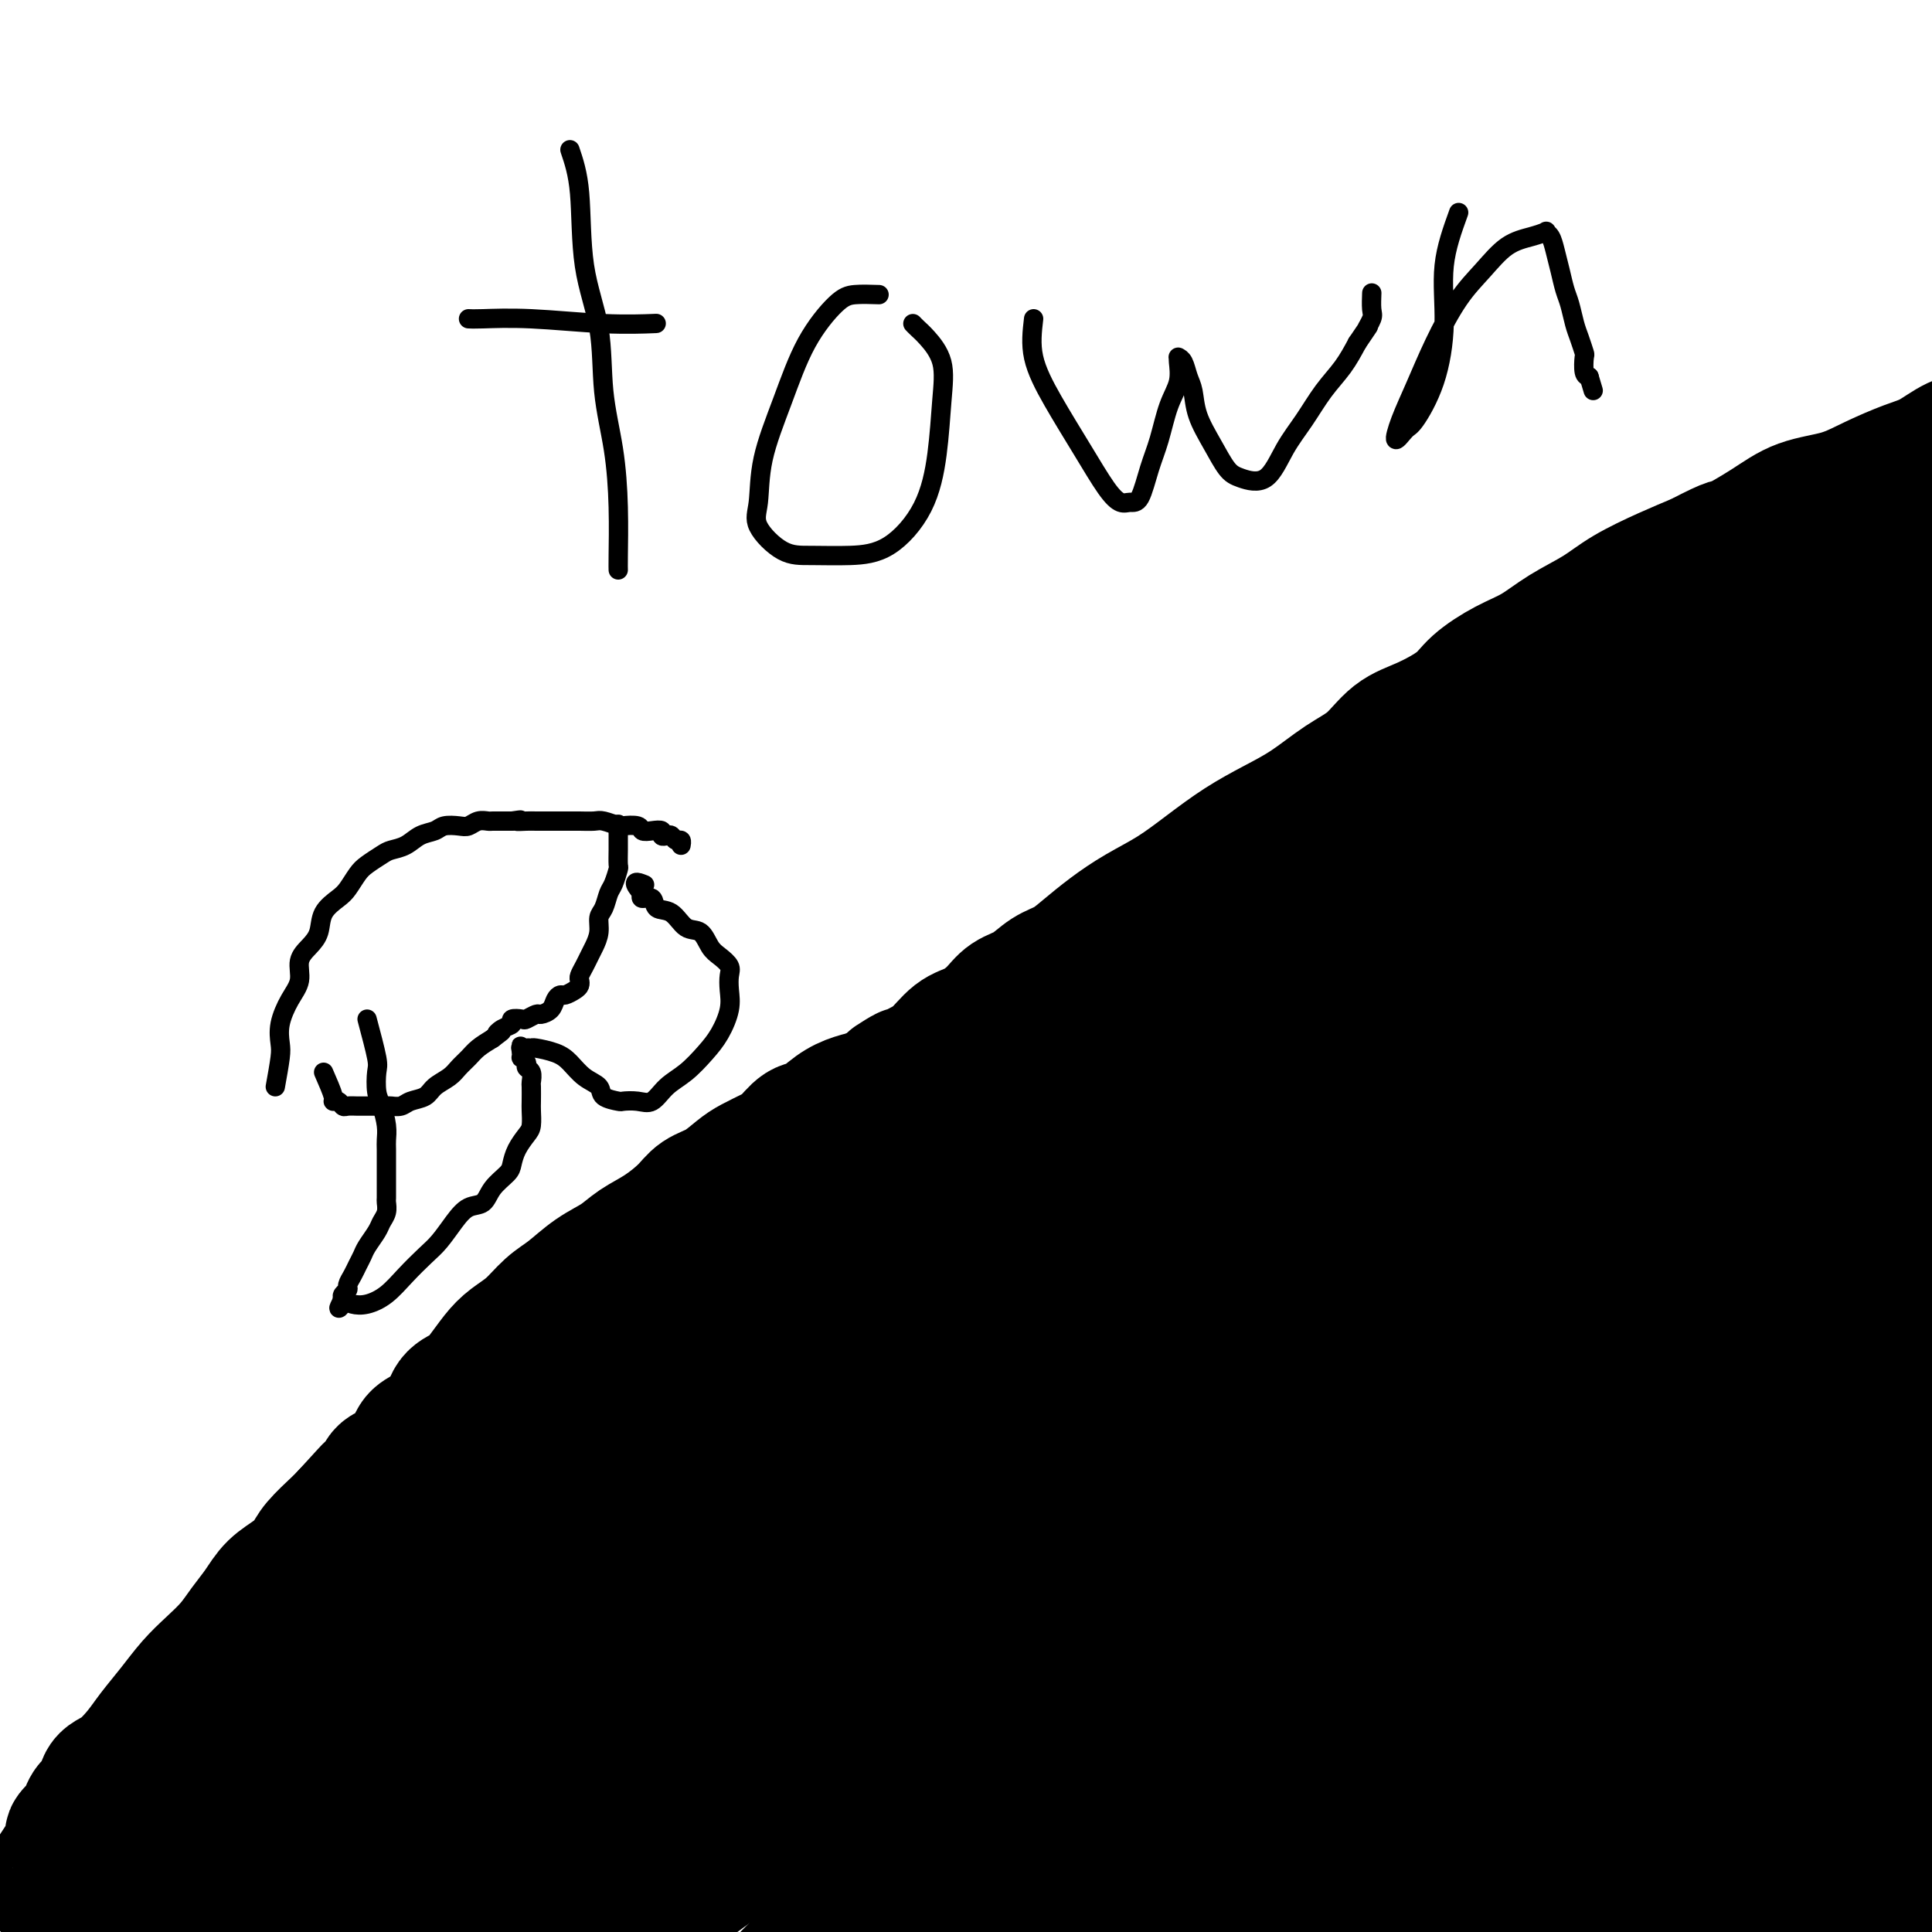 <svg viewBox='0 0 400 400' version='1.1' xmlns='http://www.w3.org/2000/svg' xmlns:xlink='http://www.w3.org/1999/xlink'><g fill='none' stroke='#000000' stroke-width='28' stroke-linecap='round' stroke-linejoin='round'><path d='M362,396c-3.009,1.264 -6.019,2.527 -7,3c-0.981,0.473 0.065,0.154 0,0c-0.065,-0.154 -1.242,-0.144 -2,0c-0.758,0.144 -1.099,0.422 -1,0c0.099,-0.422 0.636,-1.545 2,-3c1.364,-1.455 3.555,-3.240 6,-5c2.445,-1.760 5.143,-3.493 8,-5c2.857,-1.507 5.872,-2.788 9,-5c3.128,-2.212 6.370,-5.353 10,-8c3.630,-2.647 7.650,-4.798 11,-7c3.350,-2.202 6.030,-4.453 9,-7c2.970,-2.547 6.230,-5.389 9,-8c2.770,-2.611 5.051,-4.990 7,-7c1.949,-2.010 3.568,-3.650 5,-5c1.432,-1.350 2.678,-2.408 3,-3c0.322,-0.592 -0.280,-0.716 0,-1c0.280,-0.284 1.441,-0.726 0,0c-1.441,0.726 -5.484,2.620 -9,5c-3.516,2.380 -6.506,5.246 -10,8c-3.494,2.754 -7.491,5.395 -12,9c-4.509,3.605 -9.528,8.172 -14,12c-4.472,3.828 -8.396,6.915 -12,10c-3.604,3.085 -6.887,6.167 -10,9c-3.113,2.833 -6.057,5.416 -9,8'/><path d='M355,396c-8.058,7.183 -5.704,5.639 -6,6c-0.296,0.361 -3.243,2.626 -5,4c-1.757,1.374 -2.326,1.857 -3,3c-0.674,1.143 -1.454,2.947 -2,4c-0.546,1.053 -0.860,1.354 -1,2c-0.140,0.646 -0.107,1.638 0,2c0.107,0.362 0.287,0.096 1,0c0.713,-0.096 1.957,-0.021 4,0c2.043,0.021 4.883,-0.014 8,-1c3.117,-0.986 6.511,-2.925 10,-5c3.489,-2.075 7.073,-4.287 11,-7c3.927,-2.713 8.198,-5.928 12,-9c3.802,-3.072 7.136,-5.999 11,-9c3.864,-3.001 8.258,-6.074 12,-9c3.742,-2.926 6.833,-5.706 10,-8c3.167,-2.294 6.409,-4.103 9,-6c2.591,-1.897 4.529,-3.882 6,-5c1.471,-1.118 2.475,-1.369 3,-2c0.525,-0.631 0.573,-1.641 0,-2c-0.573,-0.359 -1.766,-0.067 -4,1c-2.234,1.067 -5.508,2.909 -9,5c-3.492,2.091 -7.203,4.431 -11,7c-3.797,2.569 -7.682,5.368 -12,8c-4.318,2.632 -9.071,5.096 -13,8c-3.929,2.904 -7.033,6.248 -10,9c-2.967,2.752 -5.795,4.911 -8,7c-2.205,2.089 -3.787,4.106 -5,5c-1.213,0.894 -2.057,0.664 -3,1c-0.943,0.336 -1.984,1.239 -1,1c0.984,-0.239 3.992,-1.619 7,-3'/><path d='M366,403c2.908,-1.477 7.178,-4.170 11,-7c3.822,-2.830 7.195,-5.796 11,-9c3.805,-3.204 8.042,-6.647 12,-10c3.958,-3.353 7.638,-6.616 11,-10c3.362,-3.384 6.406,-6.890 9,-10c2.594,-3.110 4.736,-5.824 6,-8c1.264,-2.176 1.648,-3.816 2,-5c0.352,-1.184 0.673,-1.914 1,-3c0.327,-1.086 0.660,-2.528 0,-3c-0.660,-0.472 -2.315,0.025 -5,0c-2.685,-0.025 -6.402,-0.571 -10,0c-3.598,0.571 -7.078,2.260 -11,4c-3.922,1.740 -8.286,3.532 -13,6c-4.714,2.468 -9.776,5.614 -15,9c-5.224,3.386 -10.609,7.013 -15,10c-4.391,2.987 -7.789,5.334 -11,8c-3.211,2.666 -6.237,5.651 -9,8c-2.763,2.349 -5.265,4.061 -7,6c-1.735,1.939 -2.703,4.104 -4,6c-1.297,1.896 -2.921,3.524 -4,5c-1.079,1.476 -1.611,2.802 -2,4c-0.389,1.198 -0.635,2.268 -1,3c-0.365,0.732 -0.850,1.126 -1,2c-0.150,0.874 0.035,2.229 0,3c-0.035,0.771 -0.291,0.959 0,1c0.291,0.041 1.128,-0.066 2,0c0.872,0.066 1.780,0.306 4,-1c2.220,-1.306 5.751,-4.159 9,-7c3.249,-2.841 6.214,-5.669 10,-9c3.786,-3.331 8.393,-7.166 13,-11'/><path d='M359,385c6.912,-6.579 8.193,-9.527 11,-13c2.807,-3.473 7.140,-7.473 11,-11c3.860,-3.527 7.247,-6.583 10,-10c2.753,-3.417 4.871,-7.195 7,-10c2.129,-2.805 4.270,-4.635 6,-7c1.730,-2.365 3.048,-5.264 4,-7c0.952,-1.736 1.539,-2.308 2,-3c0.461,-0.692 0.797,-1.504 1,-2c0.203,-0.496 0.273,-0.676 0,-1c-0.273,-0.324 -0.888,-0.792 -3,0c-2.112,0.792 -5.721,2.846 -10,5c-4.279,2.154 -9.229,4.409 -15,8c-5.771,3.591 -12.362,8.518 -19,13c-6.638,4.482 -13.324,8.521 -20,13c-6.676,4.479 -13.342,9.400 -19,14c-5.658,4.600 -10.307,8.879 -15,12c-4.693,3.121 -9.428,5.084 -13,7c-3.572,1.916 -5.981,3.786 -8,5c-2.019,1.214 -3.649,1.773 -5,2c-1.351,0.227 -2.424,0.121 -3,0c-0.576,-0.121 -0.656,-0.256 -1,0c-0.344,0.256 -0.951,0.903 0,0c0.951,-0.903 3.461,-3.356 6,-5c2.539,-1.644 5.107,-2.481 8,-4c2.893,-1.519 6.112,-3.722 10,-6c3.888,-2.278 8.444,-4.631 13,-7c4.556,-2.369 9.111,-4.753 14,-7c4.889,-2.247 10.111,-4.356 15,-7c4.889,-2.644 9.444,-5.822 14,-9'/><path d='M360,355c14.944,-8.337 12.804,-6.680 15,-8c2.196,-1.320 8.729,-5.618 14,-9c5.271,-3.382 9.282,-5.847 13,-8c3.718,-2.153 7.145,-3.992 10,-6c2.855,-2.008 5.140,-4.184 7,-6c1.860,-1.816 3.295,-3.272 4,-4c0.705,-0.728 0.681,-0.727 1,-1c0.319,-0.273 0.982,-0.818 0,-1c-0.982,-0.182 -3.608,-0.001 -7,1c-3.392,1.001 -7.549,2.821 -12,5c-4.451,2.179 -9.195,4.715 -14,7c-4.805,2.285 -9.670,4.318 -15,7c-5.330,2.682 -11.123,6.014 -17,9c-5.877,2.986 -11.836,5.626 -17,8c-5.164,2.374 -9.532,4.483 -14,7c-4.468,2.517 -9.034,5.441 -14,8c-4.966,2.559 -10.331,4.752 -15,7c-4.669,2.248 -8.642,4.549 -13,7c-4.358,2.451 -9.100,5.051 -14,8c-4.900,2.949 -9.959,6.247 -14,9c-4.041,2.753 -7.063,4.961 -10,7c-2.937,2.039 -5.787,3.910 -8,5c-2.213,1.090 -3.788,1.399 -5,2c-1.212,0.601 -2.062,1.492 -2,2c0.062,0.508 1.037,0.631 3,0c1.963,-0.631 4.913,-2.016 9,-4c4.087,-1.984 9.311,-4.567 15,-8c5.689,-3.433 11.845,-7.717 18,-12'/><path d='M278,387c11.066,-6.225 16.232,-9.787 23,-14c6.768,-4.213 15.139,-9.077 23,-14c7.861,-4.923 15.213,-9.904 23,-15c7.787,-5.096 16.010,-10.306 24,-15c7.990,-4.694 15.749,-8.871 23,-13c7.251,-4.129 13.995,-8.211 20,-12c6.005,-3.789 11.269,-7.284 16,-10c4.731,-2.716 8.927,-4.652 12,-6c3.073,-1.348 5.024,-2.110 7,-3c1.976,-0.890 3.978,-1.910 4,-2c0.022,-0.090 -1.936,0.749 -6,3c-4.064,2.251 -10.236,5.913 -16,9c-5.764,3.087 -11.122,5.598 -17,9c-5.878,3.402 -12.275,7.696 -20,12c-7.725,4.304 -16.778,8.619 -25,13c-8.222,4.381 -15.614,8.829 -23,13c-7.386,4.171 -14.766,8.065 -22,12c-7.234,3.935 -14.320,7.913 -21,11c-6.680,3.087 -12.952,5.284 -19,8c-6.048,2.716 -11.871,5.950 -18,9c-6.129,3.050 -12.562,5.917 -18,8c-5.438,2.083 -9.880,3.383 -14,5c-4.120,1.617 -7.917,3.552 -11,5c-3.083,1.448 -5.453,2.410 -7,3c-1.547,0.590 -2.270,0.808 -3,1c-0.730,0.192 -1.466,0.359 -1,0c0.466,-0.359 2.133,-1.246 5,-3c2.867,-1.754 6.933,-4.377 11,-7'/><path d='M228,394c4.927,-2.837 9.743,-4.930 15,-8c5.257,-3.070 10.955,-7.118 18,-11c7.045,-3.882 15.436,-7.600 24,-12c8.564,-4.400 17.299,-9.483 26,-14c8.701,-4.517 17.367,-8.470 26,-13c8.633,-4.530 17.233,-9.638 26,-14c8.767,-4.362 17.702,-7.979 26,-12c8.298,-4.021 15.957,-8.446 23,-12c7.043,-3.554 13.468,-6.236 19,-9c5.532,-2.764 10.171,-5.609 14,-8c3.829,-2.391 6.847,-4.327 8,-5c1.153,-0.673 0.441,-0.082 0,0c-0.441,0.082 -0.609,-0.346 -3,0c-2.391,0.346 -7.003,1.467 -12,3c-4.997,1.533 -10.380,3.480 -16,6c-5.620,2.520 -11.477,5.614 -18,9c-6.523,3.386 -13.711,7.065 -21,11c-7.289,3.935 -14.679,8.125 -23,13c-8.321,4.875 -17.571,10.436 -27,16c-9.429,5.564 -19.035,11.132 -28,17c-8.965,5.868 -17.287,12.035 -26,18c-8.713,5.965 -17.816,11.728 -26,17c-8.184,5.272 -15.450,10.053 -22,14c-6.550,3.947 -12.385,7.059 -17,10c-4.615,2.941 -8.009,5.711 -11,7c-2.991,1.289 -5.578,1.097 -7,1c-1.422,-0.097 -1.680,-0.098 -2,0c-0.320,0.098 -0.701,0.296 0,-1c0.701,-1.296 2.486,-4.084 6,-8c3.514,-3.916 8.757,-8.958 14,-14'/><path d='M214,395c5.933,-6.336 11.764,-10.677 19,-16c7.236,-5.323 15.877,-11.628 25,-18c9.123,-6.372 18.727,-12.810 28,-19c9.273,-6.190 18.216,-12.132 27,-18c8.784,-5.868 17.410,-11.660 26,-17c8.590,-5.340 17.144,-10.226 25,-15c7.856,-4.774 15.016,-9.434 22,-14c6.984,-4.566 13.794,-9.037 20,-13c6.206,-3.963 11.807,-7.417 16,-10c4.193,-2.583 6.978,-4.295 9,-6c2.022,-1.705 3.283,-3.403 4,-4c0.717,-0.597 0.892,-0.093 1,0c0.108,0.093 0.150,-0.224 -1,0c-1.150,0.224 -3.491,0.988 -9,4c-5.509,3.012 -14.186,8.272 -22,13c-7.814,4.728 -14.766,8.925 -23,14c-8.234,5.075 -17.750,11.028 -28,18c-10.250,6.972 -21.235,14.961 -32,23c-10.765,8.039 -21.312,16.126 -31,24c-9.688,7.874 -18.518,15.536 -28,23c-9.482,7.464 -19.615,14.732 -28,21c-8.385,6.268 -15.020,11.537 -21,16c-5.980,4.463 -11.303,8.122 -16,11c-4.697,2.878 -8.768,4.977 -11,6c-2.232,1.023 -2.625,0.971 -3,1c-0.375,0.029 -0.733,0.140 0,-1c0.733,-1.140 2.557,-3.532 6,-7c3.443,-3.468 8.504,-8.010 14,-13c5.496,-4.990 11.427,-10.426 18,-16c6.573,-5.574 13.786,-11.287 21,-17'/><path d='M242,365c13.697,-11.922 18.438,-14.726 26,-20c7.562,-5.274 17.944,-13.019 27,-20c9.056,-6.981 16.784,-13.199 25,-19c8.216,-5.801 16.918,-11.185 25,-17c8.082,-5.815 15.543,-12.061 23,-17c7.457,-4.939 14.911,-8.569 21,-13c6.089,-4.431 10.815,-9.661 15,-13c4.185,-3.339 7.831,-4.786 10,-6c2.169,-1.214 2.862,-2.196 3,-3c0.138,-0.804 -0.279,-1.432 -3,0c-2.721,1.432 -7.747,4.923 -15,9c-7.253,4.077 -16.735,8.741 -26,14c-9.265,5.259 -18.315,11.113 -28,18c-9.685,6.887 -20.004,14.806 -31,23c-10.996,8.194 -22.667,16.662 -34,25c-11.333,8.338 -22.328,16.545 -32,24c-9.672,7.455 -18.022,14.157 -27,21c-8.978,6.843 -18.584,13.827 -26,20c-7.416,6.173 -12.642,11.535 -18,16c-5.358,4.465 -10.847,8.031 -15,11c-4.153,2.969 -6.971,5.339 -9,7c-2.029,1.661 -3.270,2.613 -4,3c-0.730,0.387 -0.948,0.209 -1,0c-0.052,-0.209 0.064,-0.450 0,-1c-0.064,-0.550 -0.306,-1.409 3,-5c3.306,-3.591 10.159,-9.912 17,-17c6.841,-7.088 13.669,-14.941 22,-23c8.331,-8.059 18.166,-16.324 29,-26c10.834,-9.676 22.667,-20.765 34,-31c11.333,-10.235 22.167,-19.618 33,-29'/><path d='M286,296c21.067,-18.574 25.734,-22.008 34,-28c8.266,-5.992 20.130,-14.543 31,-22c10.870,-7.457 20.747,-13.821 30,-20c9.253,-6.179 17.881,-12.173 25,-17c7.119,-4.827 12.728,-8.486 17,-11c4.272,-2.514 7.207,-3.883 9,-5c1.793,-1.117 2.445,-1.982 2,-2c-0.445,-0.018 -1.987,0.811 -8,4c-6.013,3.189 -16.497,8.739 -26,14c-9.503,5.261 -18.024,10.234 -28,16c-9.976,5.766 -21.408,12.324 -34,21c-12.592,8.676 -26.344,19.471 -39,29c-12.656,9.529 -24.216,17.791 -35,26c-10.784,8.209 -20.792,16.366 -31,24c-10.208,7.634 -20.617,14.746 -29,21c-8.383,6.254 -14.741,11.649 -22,17c-7.259,5.351 -15.418,10.657 -22,15c-6.582,4.343 -11.588,7.721 -16,11c-4.412,3.279 -8.231,6.458 -12,9c-3.769,2.542 -7.488,4.447 -11,6c-3.512,1.553 -6.818,2.753 -9,4c-2.182,1.247 -3.240,2.542 -4,3c-0.760,0.458 -1.223,0.080 -1,0c0.223,-0.080 1.130,0.139 3,-1c1.870,-1.139 4.703,-3.637 9,-7c4.297,-3.363 10.059,-7.592 16,-12c5.941,-4.408 12.061,-8.994 20,-15c7.939,-6.006 17.697,-13.430 28,-21c10.303,-7.570 21.152,-15.285 32,-23'/><path d='M215,332c21.809,-16.169 22.831,-17.090 30,-22c7.169,-4.910 20.484,-13.809 32,-22c11.516,-8.191 21.232,-15.675 31,-22c9.768,-6.325 19.587,-11.492 29,-17c9.413,-5.508 18.418,-11.358 27,-17c8.582,-5.642 16.740,-11.077 24,-16c7.260,-4.923 13.621,-9.335 19,-13c5.379,-3.665 9.776,-6.585 13,-9c3.224,-2.415 5.276,-4.327 6,-5c0.724,-0.673 0.121,-0.107 0,0c-0.121,0.107 0.239,-0.244 -2,0c-2.239,0.244 -7.076,1.083 -14,4c-6.924,2.917 -15.936,7.912 -25,13c-9.064,5.088 -18.180,10.270 -28,16c-9.820,5.730 -20.345,12.008 -31,19c-10.655,6.992 -21.440,14.698 -32,22c-10.560,7.302 -20.895,14.201 -31,21c-10.105,6.799 -19.981,13.498 -28,19c-8.019,5.502 -14.183,9.806 -22,15c-7.817,5.194 -17.289,11.277 -26,17c-8.711,5.723 -16.662,11.087 -24,16c-7.338,4.913 -14.064,9.377 -21,14c-6.936,4.623 -14.082,9.407 -22,15c-7.918,5.593 -16.609,11.997 -24,17c-7.391,5.003 -13.483,8.605 -18,12c-4.517,3.395 -7.459,6.584 -10,9c-2.541,2.416 -4.681,4.060 -6,5c-1.319,0.940 -1.817,1.176 -2,1c-0.183,-0.176 -0.052,-0.765 1,-2c1.052,-1.235 3.026,-3.118 5,-5'/><path d='M66,417c3.103,-3.096 8.862,-7.837 15,-13c6.138,-5.163 12.655,-10.747 20,-17c7.345,-6.253 15.517,-13.174 25,-21c9.483,-7.826 20.278,-16.558 31,-25c10.722,-8.442 21.373,-16.594 32,-25c10.627,-8.406 21.231,-17.065 32,-26c10.769,-8.935 21.702,-18.144 33,-27c11.298,-8.856 22.960,-17.359 34,-25c11.040,-7.641 21.457,-14.421 32,-21c10.543,-6.579 21.210,-12.957 31,-19c9.790,-6.043 18.701,-11.751 27,-17c8.299,-5.249 15.984,-10.037 23,-14c7.016,-3.963 13.362,-7.100 19,-10c5.638,-2.900 10.567,-5.563 14,-7c3.433,-1.437 5.371,-1.647 6,-2c0.629,-0.353 -0.049,-0.849 0,-1c0.049,-0.151 0.826,0.042 0,1c-0.826,0.958 -3.253,2.683 -8,5c-4.747,2.317 -11.812,5.228 -19,9c-7.188,3.772 -14.497,8.404 -22,13c-7.503,4.596 -15.199,9.155 -24,14c-8.801,4.845 -18.706,9.974 -29,16c-10.294,6.026 -20.978,12.948 -31,19c-10.022,6.052 -19.383,11.232 -29,17c-9.617,5.768 -19.490,12.123 -30,18c-10.510,5.877 -21.657,11.275 -31,17c-9.343,5.725 -16.882,11.777 -26,18c-9.118,6.223 -19.815,12.616 -29,18c-9.185,5.384 -16.857,9.757 -24,14c-7.143,4.243 -13.755,8.355 -20,12c-6.245,3.645 -12.122,6.822 -18,10'/><path d='M100,348c-21.275,12.724 -15.961,8.534 -17,9c-1.039,0.466 -8.431,5.590 -14,9c-5.569,3.410 -9.317,5.107 -15,9c-5.683,3.893 -13.302,9.981 -19,15c-5.698,5.019 -9.475,8.968 -14,14c-4.525,5.032 -9.798,11.146 -14,16c-4.202,4.854 -7.332,8.447 -9,11c-1.668,2.553 -1.874,4.067 -2,5c-0.126,0.933 -0.172,1.284 2,-1c2.172,-2.284 6.562,-7.205 12,-13c5.438,-5.795 11.922,-12.465 19,-20c7.078,-7.535 14.749,-15.936 23,-24c8.251,-8.064 17.082,-15.792 26,-24c8.918,-8.208 17.923,-16.895 28,-26c10.077,-9.105 21.226,-18.627 32,-28c10.774,-9.373 21.172,-18.596 32,-27c10.828,-8.404 22.085,-15.988 33,-24c10.915,-8.012 21.488,-16.451 32,-24c10.512,-7.549 20.964,-14.207 31,-21c10.036,-6.793 19.656,-13.721 29,-20c9.344,-6.279 18.411,-11.907 27,-17c8.589,-5.093 16.701,-9.649 25,-14c8.299,-4.351 16.785,-8.495 25,-13c8.215,-4.505 16.158,-9.370 23,-13c6.842,-3.630 12.582,-6.025 18,-9c5.418,-2.975 10.515,-6.529 15,-9c4.485,-2.471 8.357,-3.858 11,-5c2.643,-1.142 4.058,-2.038 5,-3c0.942,-0.962 1.412,-1.989 1,-2c-0.412,-0.011 -1.706,0.995 -3,2'/><path d='M442,101c20.367,-12.078 -2.216,-0.775 -14,5c-11.784,5.775 -12.770,6.020 -17,8c-4.230,1.980 -11.704,5.696 -19,10c-7.296,4.304 -14.414,9.196 -22,14c-7.586,4.804 -15.641,9.519 -24,15c-8.359,5.481 -17.020,11.727 -26,18c-8.980,6.273 -18.277,12.575 -28,19c-9.723,6.425 -19.873,12.975 -30,20c-10.127,7.025 -20.231,14.524 -30,22c-9.769,7.476 -19.204,14.928 -29,23c-9.796,8.072 -19.954,16.762 -30,25c-10.046,8.238 -19.978,16.023 -29,24c-9.022,7.977 -17.132,16.144 -25,23c-7.868,6.856 -15.494,12.400 -22,18c-6.506,5.600 -11.891,11.255 -17,16c-5.109,4.745 -9.943,8.580 -13,11c-3.057,2.420 -4.336,3.426 -5,4c-0.664,0.574 -0.714,0.716 -1,1c-0.286,0.284 -0.807,0.708 1,-1c1.807,-1.708 5.941,-5.550 11,-10c5.059,-4.450 11.042,-9.510 17,-14c5.958,-4.490 11.891,-8.410 19,-14c7.109,-5.590 15.393,-12.848 25,-20c9.607,-7.152 20.538,-14.196 31,-22c10.462,-7.804 20.454,-16.369 31,-24c10.546,-7.631 21.646,-14.329 33,-22c11.354,-7.671 22.961,-16.314 34,-24c11.039,-7.686 21.511,-14.416 32,-21c10.489,-6.584 20.997,-13.024 31,-19c10.003,-5.976 19.502,-11.488 29,-17'/><path d='M355,169c28.724,-18.559 21.033,-13.458 23,-14c1.967,-0.542 13.591,-6.727 21,-11c7.409,-4.273 10.601,-6.635 13,-8c2.399,-1.365 4.004,-1.735 5,-2c0.996,-0.265 1.383,-0.427 1,0c-0.383,0.427 -1.536,1.443 -6,4c-4.464,2.557 -12.239,6.655 -20,11c-7.761,4.345 -15.508,8.936 -24,14c-8.492,5.064 -17.728,10.601 -27,17c-9.272,6.399 -18.579,13.662 -29,21c-10.421,7.338 -21.957,14.752 -33,22c-11.043,7.248 -21.592,14.330 -31,21c-9.408,6.670 -17.673,12.927 -26,19c-8.327,6.073 -16.715,11.960 -25,18c-8.285,6.040 -16.466,12.233 -24,18c-7.534,5.767 -14.420,11.109 -21,16c-6.580,4.891 -12.853,9.332 -19,14c-6.147,4.668 -12.167,9.564 -18,14c-5.833,4.436 -11.480,8.411 -17,13c-5.520,4.589 -10.914,9.791 -16,15c-5.086,5.209 -9.863,10.424 -14,15c-4.137,4.576 -7.632,8.512 -11,12c-3.368,3.488 -6.607,6.529 -9,10c-2.393,3.471 -3.939,7.373 -5,10c-1.061,2.627 -1.635,3.979 -2,5c-0.365,1.021 -0.520,1.710 0,2c0.520,0.290 1.717,0.181 3,0c1.283,-0.181 2.653,-0.433 6,-3c3.347,-2.567 8.671,-7.448 14,-12c5.329,-4.552 10.665,-8.776 16,-13'/><path d='M80,397c7.901,-6.941 12.653,-11.793 19,-18c6.347,-6.207 14.290,-13.767 22,-21c7.710,-7.233 15.189,-14.137 23,-21c7.811,-6.863 15.955,-13.686 24,-21c8.045,-7.314 15.993,-15.120 24,-22c8.007,-6.880 16.074,-12.833 24,-19c7.926,-6.167 15.711,-12.549 24,-19c8.289,-6.451 17.080,-12.971 25,-19c7.920,-6.029 14.967,-11.568 22,-17c7.033,-5.432 14.052,-10.759 21,-16c6.948,-5.241 13.824,-10.396 20,-15c6.176,-4.604 11.654,-8.655 17,-13c5.346,-4.345 10.562,-8.982 16,-13c5.438,-4.018 11.097,-7.416 16,-11c4.903,-3.584 9.050,-7.355 13,-11c3.950,-3.645 7.705,-7.166 11,-10c3.295,-2.834 6.131,-4.981 8,-7c1.869,-2.019 2.772,-3.910 4,-5c1.228,-1.090 2.781,-1.381 1,-1c-1.781,0.381 -6.898,1.433 -14,4c-7.102,2.567 -16.190,6.651 -25,11c-8.810,4.349 -17.341,8.965 -29,16c-11.659,7.035 -26.445,16.488 -35,22c-8.555,5.512 -10.877,7.082 -20,13c-9.123,5.918 -25.045,16.184 -37,24c-11.955,7.816 -19.941,13.183 -32,22c-12.059,8.817 -28.191,21.085 -39,29c-10.809,7.915 -16.295,11.477 -23,17c-6.705,5.523 -14.630,13.007 -23,20c-8.370,6.993 -17.185,13.497 -26,20'/><path d='M111,316c-26.870,20.390 -22.546,17.366 -28,23c-5.454,5.634 -20.688,19.925 -31,30c-10.312,10.075 -15.702,15.933 -22,23c-6.298,7.067 -13.502,15.341 -20,23c-6.498,7.659 -12.288,14.702 -17,21c-4.712,6.298 -8.346,11.849 -11,16c-2.654,4.151 -4.330,6.900 -5,8c-0.670,1.100 -0.335,0.550 0,0'/><path d='M10,390c2.167,-3.203 4.334,-6.405 5,-8c0.666,-1.595 -0.168,-1.581 0,-2c0.168,-0.419 1.339,-1.271 2,-2c0.661,-0.729 0.812,-1.334 1,-2c0.188,-0.666 0.413,-1.392 1,-2c0.587,-0.608 1.535,-1.099 2,-2c0.465,-0.901 0.448,-2.214 1,-3c0.552,-0.786 1.673,-1.046 3,-2c1.327,-0.954 2.861,-2.604 4,-4c1.139,-1.396 1.883,-2.540 3,-4c1.117,-1.460 2.606,-3.237 4,-5c1.394,-1.763 2.694,-3.514 4,-5c1.306,-1.486 2.617,-2.708 4,-4c1.383,-1.292 2.838,-2.652 4,-4c1.162,-1.348 2.031,-2.682 3,-4c0.969,-1.318 2.039,-2.620 3,-4c0.961,-1.380 1.812,-2.838 3,-4c1.188,-1.162 2.713,-2.027 4,-3c1.287,-0.973 2.335,-2.055 3,-3c0.665,-0.945 0.948,-1.755 2,-3c1.052,-1.245 2.872,-2.927 4,-4c1.128,-1.073 1.564,-1.536 2,-2'/><path d='M72,314c8.250,-9.050 3.873,-4.176 3,-3c-0.873,1.176 1.756,-1.347 3,-3c1.244,-1.653 1.104,-2.437 2,-3c0.896,-0.563 2.830,-0.907 4,-2c1.170,-1.093 1.576,-2.936 2,-4c0.424,-1.064 0.865,-1.351 2,-2c1.135,-0.649 2.965,-1.661 4,-3c1.035,-1.339 1.277,-3.005 2,-4c0.723,-0.995 1.929,-1.318 3,-2c1.071,-0.682 2.008,-1.723 3,-3c0.992,-1.277 2.039,-2.791 3,-4c0.961,-1.209 1.838,-2.112 3,-3c1.162,-0.888 2.611,-1.760 4,-3c1.389,-1.240 2.719,-2.849 4,-4c1.281,-1.151 2.511,-1.843 4,-3c1.489,-1.157 3.235,-2.778 5,-4c1.765,-1.222 3.549,-2.047 5,-3c1.451,-0.953 2.568,-2.036 4,-3c1.432,-0.964 3.177,-1.809 5,-3c1.823,-1.191 3.722,-2.728 5,-4c1.278,-1.272 1.935,-2.281 3,-3c1.065,-0.719 2.539,-1.150 4,-2c1.461,-0.850 2.908,-2.120 4,-3c1.092,-0.880 1.828,-1.372 3,-2c1.172,-0.628 2.781,-1.393 4,-2c1.219,-0.607 2.048,-1.055 3,-2c0.952,-0.945 2.029,-2.386 3,-3c0.971,-0.614 1.838,-0.402 3,-1c1.162,-0.598 2.621,-2.007 4,-3c1.379,-0.993 2.680,-1.569 4,-2c1.320,-0.431 2.660,-0.715 4,-1'/><path d='M181,227c11.096,-7.398 5.335,-3.893 4,-3c-1.335,0.893 1.757,-0.827 4,-2c2.243,-1.173 3.639,-1.799 5,-3c1.361,-1.201 2.688,-2.978 4,-4c1.312,-1.022 2.608,-1.289 4,-2c1.392,-0.711 2.879,-1.866 4,-3c1.121,-1.134 1.877,-2.245 3,-3c1.123,-0.755 2.613,-1.153 4,-2c1.387,-0.847 2.672,-2.144 4,-3c1.328,-0.856 2.699,-1.270 4,-2c1.301,-0.730 2.534,-1.776 4,-3c1.466,-1.224 3.166,-2.627 5,-4c1.834,-1.373 3.801,-2.716 6,-4c2.199,-1.284 4.631,-2.509 7,-4c2.369,-1.491 4.677,-3.249 7,-5c2.323,-1.751 4.662,-3.495 7,-5c2.338,-1.505 4.676,-2.770 7,-4c2.324,-1.230 4.635,-2.425 7,-4c2.365,-1.575 4.783,-3.530 7,-5c2.217,-1.470 4.233,-2.454 6,-4c1.767,-1.546 3.286,-3.653 5,-5c1.714,-1.347 3.622,-1.935 6,-3c2.378,-1.065 5.224,-2.609 7,-4c1.776,-1.391 2.480,-2.630 4,-4c1.520,-1.370 3.856,-2.873 6,-4c2.144,-1.127 4.098,-1.880 6,-3c1.902,-1.120 3.753,-2.607 6,-4c2.247,-1.393 4.891,-2.693 7,-4c2.109,-1.307 3.683,-2.621 6,-4c2.317,-1.379 5.376,-2.823 8,-4c2.624,-1.177 4.812,-2.089 7,-3'/><path d='M352,116c7.434,-3.899 6.019,-2.647 7,-3c0.981,-0.353 4.359,-2.311 7,-4c2.641,-1.689 4.547,-3.109 7,-4c2.453,-0.891 5.454,-1.255 8,-2c2.546,-0.745 4.638,-1.873 7,-3c2.362,-1.127 4.994,-2.252 7,-3c2.006,-0.748 3.387,-1.118 5,-2c1.613,-0.882 3.457,-2.276 5,-3c1.543,-0.724 2.786,-0.776 4,-1c1.214,-0.224 2.400,-0.618 3,-1c0.600,-0.382 0.614,-0.750 1,-1c0.386,-0.250 1.145,-0.382 1,0c-0.145,0.382 -1.192,1.277 -2,2c-0.808,0.723 -1.375,1.275 -2,2c-0.625,0.725 -1.306,1.623 -3,3c-1.694,1.377 -4.399,3.234 -7,5c-2.601,1.766 -5.097,3.441 -9,6c-3.903,2.559 -9.212,6.001 -14,9c-4.788,2.999 -9.054,5.555 -13,8c-3.946,2.445 -7.573,4.778 -11,7c-3.427,2.222 -6.653,4.334 -10,6c-3.347,1.666 -6.814,2.887 -10,5c-3.186,2.113 -6.091,5.117 -9,7c-2.909,1.883 -5.822,2.644 -9,4c-3.178,1.356 -6.622,3.305 -10,5c-3.378,1.695 -6.689,3.135 -10,5c-3.311,1.865 -6.622,4.156 -10,6c-3.378,1.844 -6.822,3.241 -10,5c-3.178,1.759 -6.089,3.879 -9,6'/><path d='M266,180c-10.692,5.814 -8.420,4.849 -10,6c-1.580,1.151 -7.010,4.419 -11,7c-3.990,2.581 -6.538,4.476 -10,7c-3.462,2.524 -7.838,5.675 -12,9c-4.162,3.325 -8.109,6.822 -12,10c-3.891,3.178 -7.725,6.036 -11,9c-3.275,2.964 -5.992,6.033 -9,9c-3.008,2.967 -6.308,5.831 -9,8c-2.692,2.169 -4.778,3.643 -7,6c-2.222,2.357 -4.580,5.596 -7,8c-2.420,2.404 -4.900,3.972 -7,6c-2.100,2.028 -3.819,4.518 -6,7c-2.181,2.482 -4.823,4.958 -7,7c-2.177,2.042 -3.889,3.650 -6,6c-2.111,2.350 -4.622,5.441 -7,8c-2.378,2.559 -4.624,4.585 -7,7c-2.376,2.415 -4.884,5.219 -7,8c-2.116,2.781 -3.842,5.540 -6,8c-2.158,2.460 -4.748,4.621 -7,7c-2.252,2.379 -4.167,4.975 -6,7c-1.833,2.025 -3.584,3.478 -5,5c-1.416,1.522 -2.497,3.111 -4,5c-1.503,1.889 -3.429,4.076 -5,6c-1.571,1.924 -2.786,3.585 -4,5c-1.214,1.415 -2.426,2.584 -4,4c-1.574,1.416 -3.510,3.080 -5,5c-1.490,1.920 -2.535,4.094 -4,6c-1.465,1.906 -3.352,3.542 -5,5c-1.648,1.458 -3.059,2.739 -4,4c-0.941,1.261 -1.412,2.503 -2,3c-0.588,0.497 -1.294,0.248 -2,0'/><path d='M58,378c-18.316,19.733 -5.605,5.565 -1,0c4.605,-5.565 1.104,-2.526 0,-2c-1.104,0.526 0.187,-1.459 1,-3c0.813,-1.541 1.146,-2.637 2,-4c0.854,-1.363 2.229,-2.993 4,-5c1.771,-2.007 3.940,-4.391 7,-8c3.060,-3.609 7.012,-8.442 11,-13c3.988,-4.558 8.012,-8.841 12,-13c3.988,-4.159 7.941,-8.193 12,-12c4.059,-3.807 8.226,-7.387 12,-11c3.774,-3.613 7.155,-7.259 11,-11c3.845,-3.741 8.154,-7.577 12,-11c3.846,-3.423 7.230,-6.433 11,-10c3.770,-3.567 7.927,-7.691 12,-11c4.073,-3.309 8.063,-5.803 12,-9c3.937,-3.197 7.821,-7.098 12,-11c4.179,-3.902 8.654,-7.804 13,-11c4.346,-3.196 8.562,-5.684 13,-9c4.438,-3.316 9.099,-7.459 14,-11c4.901,-3.541 10.043,-6.478 15,-10c4.957,-3.522 9.731,-7.627 15,-11c5.269,-3.373 11.035,-6.013 16,-9c4.965,-2.987 9.129,-6.322 14,-9c4.871,-2.678 10.449,-4.698 15,-7c4.551,-2.302 8.075,-4.887 12,-7c3.925,-2.113 8.251,-3.754 12,-5c3.749,-1.246 6.923,-2.097 10,-3c3.077,-0.903 6.059,-1.859 9,-3c2.941,-1.141 5.840,-2.469 7,-3c1.160,-0.531 0.580,-0.266 0,0'/><path d='M96,316c0.390,-3.026 0.780,-6.052 3,-9c2.220,-2.948 6.271,-5.817 11,-10c4.729,-4.183 10.135,-9.681 15,-14c4.865,-4.319 9.187,-7.461 14,-11c4.813,-3.539 10.115,-7.475 15,-11c4.885,-3.525 9.353,-6.637 14,-10c4.647,-3.363 9.473,-6.975 14,-10c4.527,-3.025 8.756,-5.463 13,-8c4.244,-2.537 8.505,-5.174 13,-8c4.495,-2.826 9.226,-5.840 15,-9c5.774,-3.160 12.593,-6.466 18,-9c5.407,-2.534 9.402,-4.295 11,-5c1.598,-0.705 0.799,-0.352 0,0'/></g>
<g fill='none' stroke='#000000' stroke-width='4' stroke-linecap='round' stroke-linejoin='round'><path d='M57,225c0.411,-2.284 0.822,-4.567 1,-6c0.178,-1.433 0.123,-2.015 0,-3c-0.123,-0.985 -0.315,-2.375 0,-4c0.315,-1.625 1.135,-3.487 2,-5c0.865,-1.513 1.774,-2.677 2,-4c0.226,-1.323 -0.231,-2.806 0,-4c0.231,-1.194 1.150,-2.101 2,-3c0.850,-0.899 1.631,-1.792 2,-3c0.369,-1.208 0.324,-2.732 1,-4c0.676,-1.268 2.072,-2.280 3,-3c0.928,-0.720 1.389,-1.149 2,-2c0.611,-0.851 1.374,-2.125 2,-3c0.626,-0.875 1.115,-1.352 2,-2c0.885,-0.648 2.166,-1.469 3,-2c0.834,-0.531 1.219,-0.773 2,-1c0.781,-0.227 1.956,-0.439 3,-1c1.044,-0.561 1.956,-1.470 3,-2c1.044,-0.530 2.219,-0.682 3,-1c0.781,-0.318 1.169,-0.803 2,-1c0.831,-0.197 2.106,-0.105 3,0c0.894,0.105 1.408,0.224 2,0c0.592,-0.224 1.261,-0.792 2,-1c0.739,-0.208 1.549,-0.056 2,0c0.451,0.056 0.545,0.015 1,0c0.455,-0.015 1.273,-0.004 2,0c0.727,0.004 1.364,0.002 2,0'/><path d='M106,170c3.064,-0.464 1.225,-0.124 1,0c-0.225,0.124 1.165,0.033 2,0c0.835,-0.033 1.114,-0.009 2,0c0.886,0.009 2.377,0.003 3,0c0.623,-0.003 0.378,-0.002 1,0c0.622,0.002 2.111,0.004 3,0c0.889,-0.004 1.178,-0.015 2,0c0.822,0.015 2.179,0.056 3,0c0.821,-0.056 1.108,-0.207 2,0c0.892,0.207 2.388,0.774 3,1c0.612,0.226 0.340,0.112 1,0c0.660,-0.112 2.253,-0.223 3,0c0.747,0.223 0.648,0.778 1,1c0.352,0.222 1.155,0.111 2,0c0.845,-0.111 1.732,-0.222 2,0c0.268,0.222 -0.082,0.776 0,1c0.082,0.224 0.596,0.116 1,0c0.404,-0.116 0.697,-0.241 1,0c0.303,0.241 0.617,0.848 1,1c0.383,0.152 0.834,-0.151 1,0c0.166,0.151 0.047,0.758 0,1c-0.047,0.242 -0.024,0.121 0,0'/><path d='M67,222c0.869,1.992 1.737,3.984 2,5c0.263,1.016 -0.080,1.057 0,1c0.080,-0.057 0.584,-0.211 1,0c0.416,0.211 0.743,0.789 1,1c0.257,0.211 0.444,0.057 1,0c0.556,-0.057 1.482,-0.015 2,0c0.518,0.015 0.628,0.005 1,0c0.372,-0.005 1.004,-0.005 2,0c0.996,0.005 2.354,0.013 3,0c0.646,-0.013 0.581,-0.048 1,0c0.419,0.048 1.323,0.179 2,0c0.677,-0.179 1.126,-0.667 2,-1c0.874,-0.333 2.174,-0.512 3,-1c0.826,-0.488 1.179,-1.285 2,-2c0.821,-0.715 2.109,-1.346 3,-2c0.891,-0.654 1.383,-1.330 2,-2c0.617,-0.670 1.358,-1.334 2,-2c0.642,-0.666 1.183,-1.333 2,-2c0.817,-0.667 1.908,-1.333 3,-2'/><path d='M102,215c3.140,-2.344 1.489,-1.203 1,-1c-0.489,0.203 0.182,-0.533 1,-1c0.818,-0.467 1.781,-0.665 2,-1c0.219,-0.335 -0.307,-0.807 0,-1c0.307,-0.193 1.448,-0.106 2,0c0.552,0.106 0.515,0.232 1,0c0.485,-0.232 1.492,-0.823 2,-1c0.508,-0.177 0.516,0.058 1,0c0.484,-0.058 1.443,-0.411 2,-1c0.557,-0.589 0.713,-1.415 1,-2c0.287,-0.585 0.704,-0.931 1,-1c0.296,-0.069 0.471,0.137 1,0c0.529,-0.137 1.413,-0.617 2,-1c0.587,-0.383 0.878,-0.669 1,-1c0.122,-0.331 0.074,-0.707 0,-1c-0.074,-0.293 -0.173,-0.504 0,-1c0.173,-0.496 0.620,-1.278 1,-2c0.380,-0.722 0.693,-1.386 1,-2c0.307,-0.614 0.607,-1.180 1,-2c0.393,-0.820 0.879,-1.895 1,-3c0.121,-1.105 -0.121,-2.241 0,-3c0.121,-0.759 0.607,-1.143 1,-2c0.393,-0.857 0.694,-2.187 1,-3c0.306,-0.813 0.618,-1.108 1,-2c0.382,-0.892 0.834,-2.380 1,-3c0.166,-0.620 0.044,-0.373 0,-1c-0.044,-0.627 -0.012,-2.127 0,-3c0.012,-0.873 0.003,-1.120 0,-2c-0.003,-0.880 -0.001,-2.394 0,-3c0.001,-0.606 0.000,-0.303 0,0'/><path d='M118,31c0.819,2.414 1.637,4.829 2,9c0.363,4.171 0.269,10.099 1,15c0.731,4.901 2.287,8.776 3,13c0.713,4.224 0.583,8.796 1,13c0.417,4.204 1.380,8.041 2,12c0.620,3.959 0.898,8.041 1,12c0.102,3.959 0.027,7.797 0,10c-0.027,2.203 -0.008,2.772 0,3c0.008,0.228 0.004,0.114 0,0'/><path d='M97,66c0.510,0.030 1.021,0.061 3,0c1.979,-0.061 5.427,-0.212 10,0c4.573,0.212 10.270,0.788 15,1c4.730,0.212 8.494,0.061 10,0c1.506,-0.061 0.753,-0.030 0,0'/><path d='M182,61c-1.810,-0.060 -3.620,-0.120 -5,0c-1.380,0.120 -2.330,0.419 -4,2c-1.670,1.581 -4.059,4.444 -6,8c-1.941,3.556 -3.434,7.804 -5,12c-1.566,4.196 -3.206,8.340 -4,12c-0.794,3.660 -0.743,6.838 -1,9c-0.257,2.162 -0.823,3.310 0,5c0.823,1.690 3.035,3.924 5,5c1.965,1.076 3.682,0.996 6,1c2.318,0.004 5.237,0.093 8,0c2.763,-0.093 5.370,-0.369 8,-2c2.630,-1.631 5.284,-4.618 7,-8c1.716,-3.382 2.496,-7.158 3,-11c0.504,-3.842 0.734,-7.751 1,-11c0.266,-3.249 0.569,-5.837 0,-8c-0.569,-2.163 -2.008,-3.899 -3,-5c-0.992,-1.101 -1.536,-1.566 -2,-2c-0.464,-0.434 -0.847,-0.838 -1,-1c-0.153,-0.162 -0.077,-0.081 0,0'/><path d='M214,66c-0.306,2.607 -0.612,5.214 0,8c0.612,2.786 2.142,5.751 4,9c1.858,3.249 4.045,6.781 6,10c1.955,3.219 3.679,6.127 5,8c1.321,1.873 2.241,2.713 3,3c0.759,0.287 1.358,0.020 2,0c0.642,-0.020 1.328,0.208 2,-1c0.672,-1.208 1.329,-3.851 2,-6c0.671,-2.149 1.357,-3.805 2,-6c0.643,-2.195 1.243,-4.928 2,-7c0.757,-2.072 1.670,-3.482 2,-5c0.330,-1.518 0.077,-3.144 0,-4c-0.077,-0.856 0.021,-0.944 0,-1c-0.021,-0.056 -0.162,-0.082 0,0c0.162,0.082 0.627,0.271 1,1c0.373,0.729 0.656,1.999 1,3c0.344,1.001 0.751,1.735 1,3c0.249,1.265 0.342,3.062 1,5c0.658,1.938 1.883,4.018 3,6c1.117,1.982 2.125,3.866 3,5c0.875,1.134 1.615,1.518 3,2c1.385,0.482 3.413,1.060 5,0c1.587,-1.060 2.732,-3.759 4,-6c1.268,-2.241 2.660,-4.023 4,-6c1.340,-1.977 2.630,-4.148 4,-6c1.370,-1.852 2.820,-3.386 4,-5c1.180,-1.614 2.090,-3.307 3,-5'/><path d='M281,71c3.332,-4.909 2.161,-3.183 2,-3c-0.161,0.183 0.689,-1.178 1,-2c0.311,-0.822 0.084,-1.106 0,-2c-0.084,-0.894 -0.024,-2.398 0,-3c0.024,-0.602 0.012,-0.301 0,0'/><path d='M302,44c-1.299,3.592 -2.598,7.184 -3,11c-0.402,3.816 0.095,7.856 0,12c-0.095,4.144 -0.780,8.393 -2,12c-1.220,3.607 -2.974,6.573 -4,8c-1.026,1.427 -1.325,1.316 -2,2c-0.675,0.684 -1.725,2.162 -2,2c-0.275,-0.162 0.225,-1.963 1,-4c0.775,-2.037 1.826,-4.310 3,-7c1.174,-2.690 2.470,-5.795 4,-9c1.530,-3.205 3.293,-6.509 5,-9c1.707,-2.491 3.357,-4.171 5,-6c1.643,-1.829 3.281,-3.809 5,-5c1.719,-1.191 3.521,-1.593 5,-2c1.479,-0.407 2.634,-0.819 3,-1c0.366,-0.181 -0.057,-0.130 0,0c0.057,0.130 0.592,0.340 1,1c0.408,0.660 0.687,1.769 1,3c0.313,1.231 0.661,2.583 1,4c0.339,1.417 0.669,2.898 1,4c0.331,1.102 0.663,1.823 1,3c0.337,1.177 0.678,2.809 1,4c0.322,1.191 0.625,1.941 1,3c0.375,1.059 0.822,2.428 1,3c0.178,0.572 0.086,0.346 0,1c-0.086,0.654 -0.168,2.187 0,3c0.168,0.813 0.584,0.907 1,1'/><path d='M329,78c1.500,5.000 0.750,2.500 0,0'/><path d='M76,211c0.839,3.146 1.679,6.291 2,8c0.321,1.709 0.125,1.981 0,3c-0.125,1.019 -0.177,2.786 0,4c0.177,1.214 0.583,1.877 1,3c0.417,1.123 0.844,2.707 1,4c0.156,1.293 0.042,2.297 0,3c-0.042,0.703 -0.011,1.106 0,2c0.011,0.894 0.003,2.281 0,3c-0.003,0.719 -0.001,0.771 0,1c0.001,0.229 0.000,0.634 0,1c-0.000,0.366 0.000,0.694 0,1c-0.000,0.306 -0.000,0.592 0,1c0.000,0.408 0.001,0.938 0,1c-0.001,0.062 -0.003,-0.345 0,0c0.003,0.345 0.013,1.442 0,2c-0.013,0.558 -0.049,0.576 0,1c0.049,0.424 0.182,1.254 0,2c-0.182,0.746 -0.679,1.407 -1,2c-0.321,0.593 -0.467,1.117 -1,2c-0.533,0.883 -1.453,2.124 -2,3c-0.547,0.876 -0.720,1.386 -1,2c-0.280,0.614 -0.667,1.330 -1,2c-0.333,0.670 -0.611,1.293 -1,2c-0.389,0.707 -0.888,1.499 -1,2c-0.112,0.501 0.162,0.712 0,1c-0.162,0.288 -0.761,0.654 -1,1c-0.239,0.346 -0.120,0.673 0,1'/><path d='M71,269c-1.479,3.016 -0.675,1.557 0,1c0.675,-0.557 1.223,-0.211 2,0c0.777,0.211 1.782,0.287 3,0c1.218,-0.287 2.647,-0.937 4,-2c1.353,-1.063 2.630,-2.541 4,-4c1.370,-1.459 2.832,-2.900 4,-4c1.168,-1.100 2.041,-1.858 3,-3c0.959,-1.142 2.005,-2.666 3,-4c0.995,-1.334 1.940,-2.478 3,-3c1.060,-0.522 2.233,-0.422 3,-1c0.767,-0.578 1.126,-1.836 2,-3c0.874,-1.164 2.262,-2.236 3,-3c0.738,-0.764 0.825,-1.220 1,-2c0.175,-0.780 0.439,-1.884 1,-3c0.561,-1.116 1.418,-2.243 2,-3c0.582,-0.757 0.888,-1.143 1,-2c0.112,-0.857 0.031,-2.184 0,-3c-0.031,-0.816 -0.012,-1.122 0,-2c0.012,-0.878 0.018,-2.329 0,-3c-0.018,-0.671 -0.061,-0.562 0,-1c0.061,-0.438 0.227,-1.423 0,-2c-0.227,-0.577 -0.845,-0.746 -1,-1c-0.155,-0.254 0.154,-0.594 0,-1c-0.154,-0.406 -0.772,-0.879 -1,-1c-0.228,-0.121 -0.065,0.108 0,0c0.065,-0.108 0.033,-0.554 0,-1'/><path d='M108,218c-0.354,-2.082 -0.240,-1.288 0,-1c0.240,0.288 0.606,0.068 1,0c0.394,-0.068 0.818,0.016 1,0c0.182,-0.016 0.123,-0.132 1,0c0.877,0.132 2.691,0.511 4,1c1.309,0.489 2.113,1.087 3,2c0.887,0.913 1.857,2.140 3,3c1.143,0.860 2.459,1.354 3,2c0.541,0.646 0.308,1.443 1,2c0.692,0.557 2.309,0.872 3,1c0.691,0.128 0.456,0.068 1,0c0.544,-0.068 1.867,-0.146 3,0c1.133,0.146 2.074,0.515 3,0c0.926,-0.515 1.835,-1.915 3,-3c1.165,-1.085 2.585,-1.855 4,-3c1.415,-1.145 2.823,-2.667 4,-4c1.177,-1.333 2.121,-2.479 3,-4c0.879,-1.521 1.694,-3.419 2,-5c0.306,-1.581 0.104,-2.845 0,-4c-0.104,-1.155 -0.110,-2.201 0,-3c0.110,-0.799 0.336,-1.350 0,-2c-0.336,-0.650 -1.233,-1.401 -2,-2c-0.767,-0.599 -1.404,-1.048 -2,-2c-0.596,-0.952 -1.153,-2.406 -2,-3c-0.847,-0.594 -1.986,-0.326 -3,-1c-1.014,-0.674 -1.904,-2.288 -3,-3c-1.096,-0.712 -2.397,-0.521 -3,-1c-0.603,-0.479 -0.509,-1.629 -1,-2c-0.491,-0.371 -1.569,0.037 -2,0c-0.431,-0.037 -0.216,-0.518 0,-1'/><path d='M133,185c-2.800,-3.089 -0.800,-2.311 0,-2c0.800,0.311 0.400,0.156 0,0'/></g>
</svg>